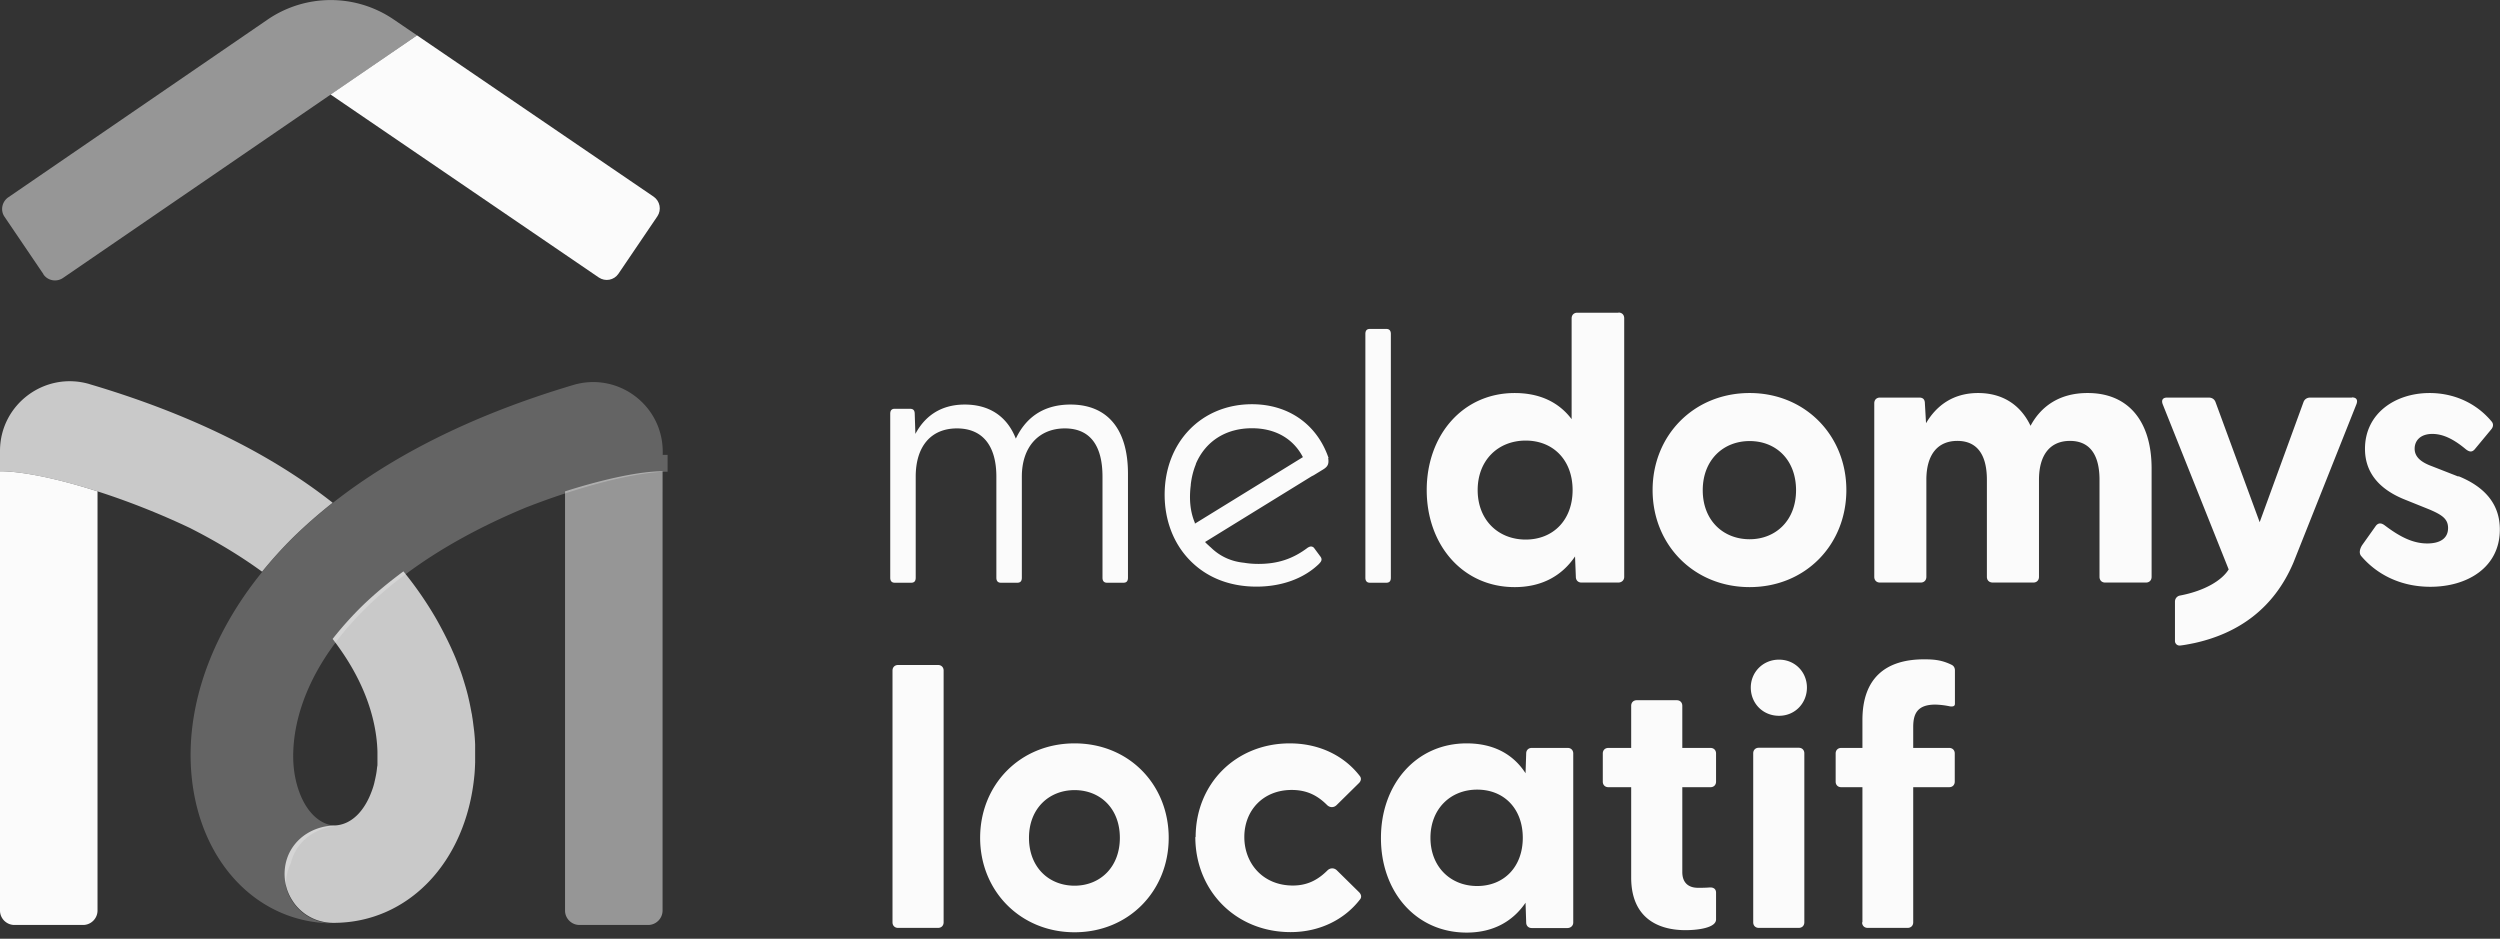<svg id="Calque_1" xmlns="http://www.w3.org/2000/svg" viewBox="0 0 154.06 57.85"><rect x="0" y="0" width="154.06" height="57.85" fill="#333333" stroke="none"/><defs><style>.cls-4{fill:#fbfbfb}</style></defs><path class="cls-4" d="M81.87 28.22c-.71-2.07-2.47-3.31-4.72-3.31-3.12 0-5.38 2.35-5.38 5.58 0 1.56.54 2.98 1.52 4 1.04 1.09 2.47 1.66 4.14 1.66 1.54 0 2.9-.49 3.83-1.38.16-.16.26-.29.09-.5l-.37-.5a.248.248 0 00-.27-.08l-.05.02s-.03.02-.06.03c-.92.7-1.86 1.01-3.04 1.01-.3 0-.6-.02-.89-.07-.81-.08-1.5-.4-2.06-.95a.902.902 0 01-.1-.09c-.09-.08-.17-.15-.25-.24l6.57-4.05.12-.06.62-.38c.26-.17.33-.33.28-.67v-.01zm-8.24 4.04v-.05c-.28-.66-.36-1.44-.25-2.31v-.04c.05-.43.15-.85.31-1.24v-.03h.01v-.02c.6-1.39 1.85-2.18 3.45-2.18 1.43 0 2.54.63 3.14 1.78l-6.64 4.09zm-7.66-7.33c-1.81 0-2.82.94-3.37 2.1-.55-1.4-1.66-2.1-3.15-2.1-1.57 0-2.51.81-3.04 1.81l-.04-1.22c0-.24-.09-.33-.31-.33h-.92c-.2 0-.28.11-.28.31v10.1c0 .2.09.31.28.31h1.01c.2 0 .28-.11.28-.31v-6.23c0-1.86.94-2.97 2.54-2.97s2.43 1.09 2.43 2.97v6.23c0 .2.09.31.28.31h1.01c.2 0 .28-.11.28-.31v-6.23c0-1.86 1.07-2.97 2.65-2.97s2.32 1.09 2.32 2.97v6.23c0 .2.09.31.28.31h1.01c.2 0 .28-.11.28-.31v-6.41c0-2.82-1.33-4.26-3.54-4.26zm19.46-4.66h-1.01c-.2 0-.28.11-.28.31V35.6c0 .2.09.31.28.31h1.01c.2 0 .28-.11.28-.31V20.58c0-.2-.09-.31-.28-.31zm14.31-1H97.2c-.21 0-.35.14-.35.35v6.21c-.77-1.02-1.93-1.61-3.51-1.61-3.21 0-5.42 2.61-5.42 5.98s2.21 5.98 5.42 5.98c1.7 0 2.93-.72 3.72-1.89l.05 1.26c0 .21.14.35.35.35h2.26c.21 0 .37-.14.37-.35V19.61c0-.21-.14-.35-.35-.35zm-5.72 13.98c-1.7 0-2.96-1.21-2.96-3.05s1.26-3.05 2.96-3.05 2.89 1.21 2.89 3.05-1.19 3.05-2.89 3.05zm13.8-9.03c-3.44 0-5.98 2.61-5.98 5.98s2.54 5.98 5.98 5.98 5.96-2.61 5.96-5.98-2.54-5.98-5.96-5.98zm0 9.01c-1.63 0-2.89-1.16-2.89-3.02s1.26-3.03 2.89-3.03 2.86 1.16 2.86 3.03-1.26 3.02-2.86 3.02zm20.82-9.01c-1.77 0-2.89.86-3.51 2.02-.63-1.33-1.77-2.02-3.23-2.02-1.56 0-2.58.79-3.21 1.86l-.07-1.21c0-.28-.14-.37-.35-.37h-2.42c-.21 0-.35.14-.35.35v10.7c0 .21.14.35.35.35h2.51c.21 0 .35-.14.35-.35v-5.98c0-1.56.7-2.4 1.91-2.4s1.82.84 1.82 2.4v5.98c0 .21.14.35.37.35h2.49c.21 0 .35-.14.35-.35v-5.98c0-1.56.7-2.4 1.91-2.4s1.82.84 1.82 2.4v5.98c0 .21.14.35.35.35h2.51c.21 0 .35-.14.35-.35v-6.68c0-2.98-1.49-4.65-3.93-4.65zm22.86 5.15l-1.61-.63c-.63-.23-1.09-.54-1.09-1.09 0-.49.35-.91 1.09-.91.67 0 1.33.33 2.07.95.21.16.37.19.54 0l1.02-1.23c.12-.14.16-.33.02-.49-.95-1.14-2.33-1.75-3.82-1.75-2.12 0-3.98 1.26-3.98 3.44 0 1.58 1.02 2.56 2.49 3.14l1.44.58c.84.35 1.19.61 1.19 1.16 0 .65-.51.95-1.28.95-.88 0-1.68-.4-2.63-1.12-.19-.14-.4-.19-.58.09l-.81 1.14c-.16.26-.19.51-.05.67.91 1.07 2.35 1.89 4.26 1.89 2.28 0 4.26-1.19 4.28-3.49.02-1.75-1.12-2.75-2.56-3.33zm-6.57-4.87h-2.56c-.19 0-.35.09-.42.28l-2.7 7.4-2.72-7.4c-.07-.19-.23-.28-.42-.28h-2.56c-.26 0-.37.14-.28.4l2.74 6.86 1.33 3.33c-.42.68-1.48 1.32-3 1.61-.18.03-.31.19-.31.37v2.43c0 .17.15.3.32.28.2-.02.48-.07.87-.15 2.69-.59 4.9-2.11 6.11-4.96l3.89-9.78c.09-.26-.02-.4-.28-.4zM55 56.84V41.32c0-.2.14-.34.34-.34h2.47c.2 0 .34.14.34.34v15.52c0 .2-.14.34-.34.34h-2.47c-.2 0-.34-.14-.34-.34zm5.4-5.21c0-3.28 2.47-5.82 5.82-5.82s5.8 2.54 5.8 5.82-2.47 5.82-5.8 5.82-5.82-2.54-5.82-5.82zm5.82 2.95c1.56 0 2.79-1.13 2.79-2.95s-1.22-2.94-2.79-2.94-2.81 1.13-2.81 2.94 1.22 2.95 2.81 2.95zm7.46-2.99c0-3.29 2.47-5.78 5.8-5.78 1.83 0 3.35.77 4.3 1.99.14.16.09.34-.05.47l-1.36 1.34c-.18.18-.43.16-.59 0-.61-.61-1.27-.93-2.18-.93-1.77 0-2.92 1.27-2.92 2.9s1.15 2.99 2.99 2.99c.86 0 1.52-.32 2.13-.93.16-.16.41-.18.59 0l1.36 1.34c.14.14.18.32.04.47-.95 1.22-2.47 1.99-4.26 1.99-3.37 0-5.87-2.54-5.87-5.87zm11.42.04c0-3.28 2.15-5.82 5.28-5.82 1.68 0 2.88.68 3.63 1.84l.04-1.22c0-.2.14-.34.34-.34h2.22c.2 0 .34.14.34.34v10.42c0 .2-.16.34-.36.34h-2.2c-.2 0-.34-.14-.34-.34l-.04-1.22c-.77 1.13-1.97 1.84-3.63 1.84-3.13 0-5.28-2.52-5.28-5.82zm5.93 2.97c1.65 0 2.81-1.18 2.81-2.97s-1.15-2.97-2.81-2.97-2.88 1.2-2.88 2.97 1.22 2.97 2.88 2.97zm9.49-.52v-5.57h-1.41c-.2 0-.34-.14-.34-.34v-1.74c0-.2.14-.34.34-.34h1.41v-2.6c0-.2.14-.34.34-.34h2.47c.2 0 .34.14.34.34v2.6h1.74c.2 0 .34.14.34.34v1.74c0 .2-.14.34-.34.34h-1.74v5.23c0 .66.38.97.97.97.2 0 .43 0 .7-.02.25-.02.41.09.41.32v1.65c0 .52-1.13.66-1.88.66-1.77 0-3.35-.81-3.35-3.24zm7.37-11.71c0-.95.75-1.72 1.74-1.72s1.72.77 1.72 1.72-.72 1.74-1.72 1.74-1.74-.77-1.74-1.74zm.15 4.05c0-.2.14-.34.34-.34h2.47c.2 0 .34.14.34.34v10.42c0 .2-.14.34-.34.34h-2.47c-.2 0-.34-.14-.34-.34V46.42zm6.73 10.42v-8.33h-1.31c-.2 0-.34-.14-.34-.34v-1.74c0-.2.14-.34.34-.34h1.31v-1.72c0-2.58 1.43-3.74 3.8-3.74.64 0 1.11.05 1.7.34.14.07.2.2.2.34v2.06c0 .16-.14.18-.3.16a4.94 4.94 0 00-.91-.11c-1.11 0-1.36.57-1.36 1.38v1.29h2.22c.2 0 .34.14.34.34v1.74c0 .2-.14.34-.34.34h-2.22v8.33c0 .2-.14.34-.34.34h-2.47c-.2 0-.34-.14-.34-.34zM0 56.11c0 .49.4.89.89.89h4.23c.49 0 .89-.4.89-.89V30.28c-2.52-.81-4.69-1.24-6.01-1.24v27.07z"/><path d="M34.82 56.11c0 .49.4.89.89.89h4.23c.49 0 .89-.4.89-.89V29.04c-1.32 0-3.5.44-6.01 1.24v25.83zM2.67 16.9c.27.4.81.5 1.21.23L25.7 2.18l-1.44-.98a6.89 6.89 0 00-7.76 0L.51 12.16c-.39.27-.5.81-.23 1.2l2.4 3.54z" style="isolation:isolate" opacity=".5" fill="#fbfbfb"/><path class="cls-4" d="M20.38 5.83L36.9 17.1c.4.27.94.17 1.21-.23l2.4-3.54c.27-.4.16-.94-.23-1.21L25.7 2.18l-5.32 3.64z"/><path d="M20.51 39.39c.59.77 1.07 1.52 1.44 2.23 1.01 1.92 1.28 3.58 1.31 4.7v.76c0 .06 0 .12-.02.18-.02.22-.05.43-.1.65-.02.11-.05.22-.07.32-.05.21-.12.42-.2.62-.19.5-.46.96-.79 1.31-.4.42-.89.69-1.48.71h-.06c-.59.03-1.15.2-1.63.5-.56.35-1 .88-1.22 1.53a3.054 3.054 0 00-.07 1.66c.1.44.31.84.58 1.19a2.984 2.984 0 001.34.95c.32.11.66.17 1.01.17 4.59 0 8.16-3.72 8.68-9.05.03-.28.04-.56.05-.84v-1.09c-.01-.28-.03-.55-.06-.83l-.03-.24c-.03-.22-.05-.43-.09-.65-.01-.08-.02-.16-.04-.23-.05-.27-.1-.54-.16-.8l-.06-.26c-.05-.2-.1-.39-.16-.59l-.09-.3c-.08-.26-.16-.52-.26-.77-.03-.09-.07-.18-.1-.27-.07-.18-.14-.37-.22-.55-.05-.12-.1-.23-.15-.34-.08-.19-.17-.37-.26-.56a26.289 26.289 0 00-.71-1.35 22.484 22.484 0 00-2.03-2.94c-.93.69-1.79 1.4-2.56 2.15-.64.63-1.24 1.3-1.8 2.01zM5.52 23.67C2.76 22.86 0 24.92 0 27.79v1.25c1.32 0 3.5.44 6.01 1.24 1.78.57 3.74 1.33 5.68 2.25 1.64.83 3.13 1.73 4.46 2.7.59-.73 1.24-1.45 1.95-2.15.75-.73 1.55-1.43 2.4-2.1-3.91-3.08-8.93-5.52-14.99-7.31z" style="isolation:isolate" fill="#fbfbfb" opacity=".75"/><path d="M40.84 28v-.16c0-2.88-2.77-4.94-5.53-4.11-5.97 1.78-10.92 4.21-14.8 7.26-.85.67-1.65 1.37-2.4 2.1-.69.68-1.34 1.39-1.95 2.15-3.19 3.93-4.76 8.41-4.35 12.61.52 5.33 4.11 9.05 8.73 9.05-.35 0-.7-.06-1.01-.17-.21-.08-.41-.17-.6-.29-.09-.06-.18-.12-.27-.19-.17-.14-.33-.29-.47-.47a2.94 2.94 0 01-.58-1.19c0-.49.1-.97.32-1.41.02-.09.04-.17.07-.25.22-.65.66-1.18 1.22-1.53.48-.3 1.04-.47 1.63-.5-1.65 0-2.57-1.82-2.75-3.62-.12-1.27-.03-4.3 2.72-7.87.5-.65 1.1-1.33 1.8-2.01.77-.75 1.62-1.47 2.56-2.15 2.03-1.49 4.45-2.82 7.19-3.96.95-.37 1.87-.7 2.76-.98 2.52-.81 4.69-1.24 6.01-1.24v-1.04h-.31z" style="isolation:isolate" opacity=".25" fill="#fbfbfb"/></svg>